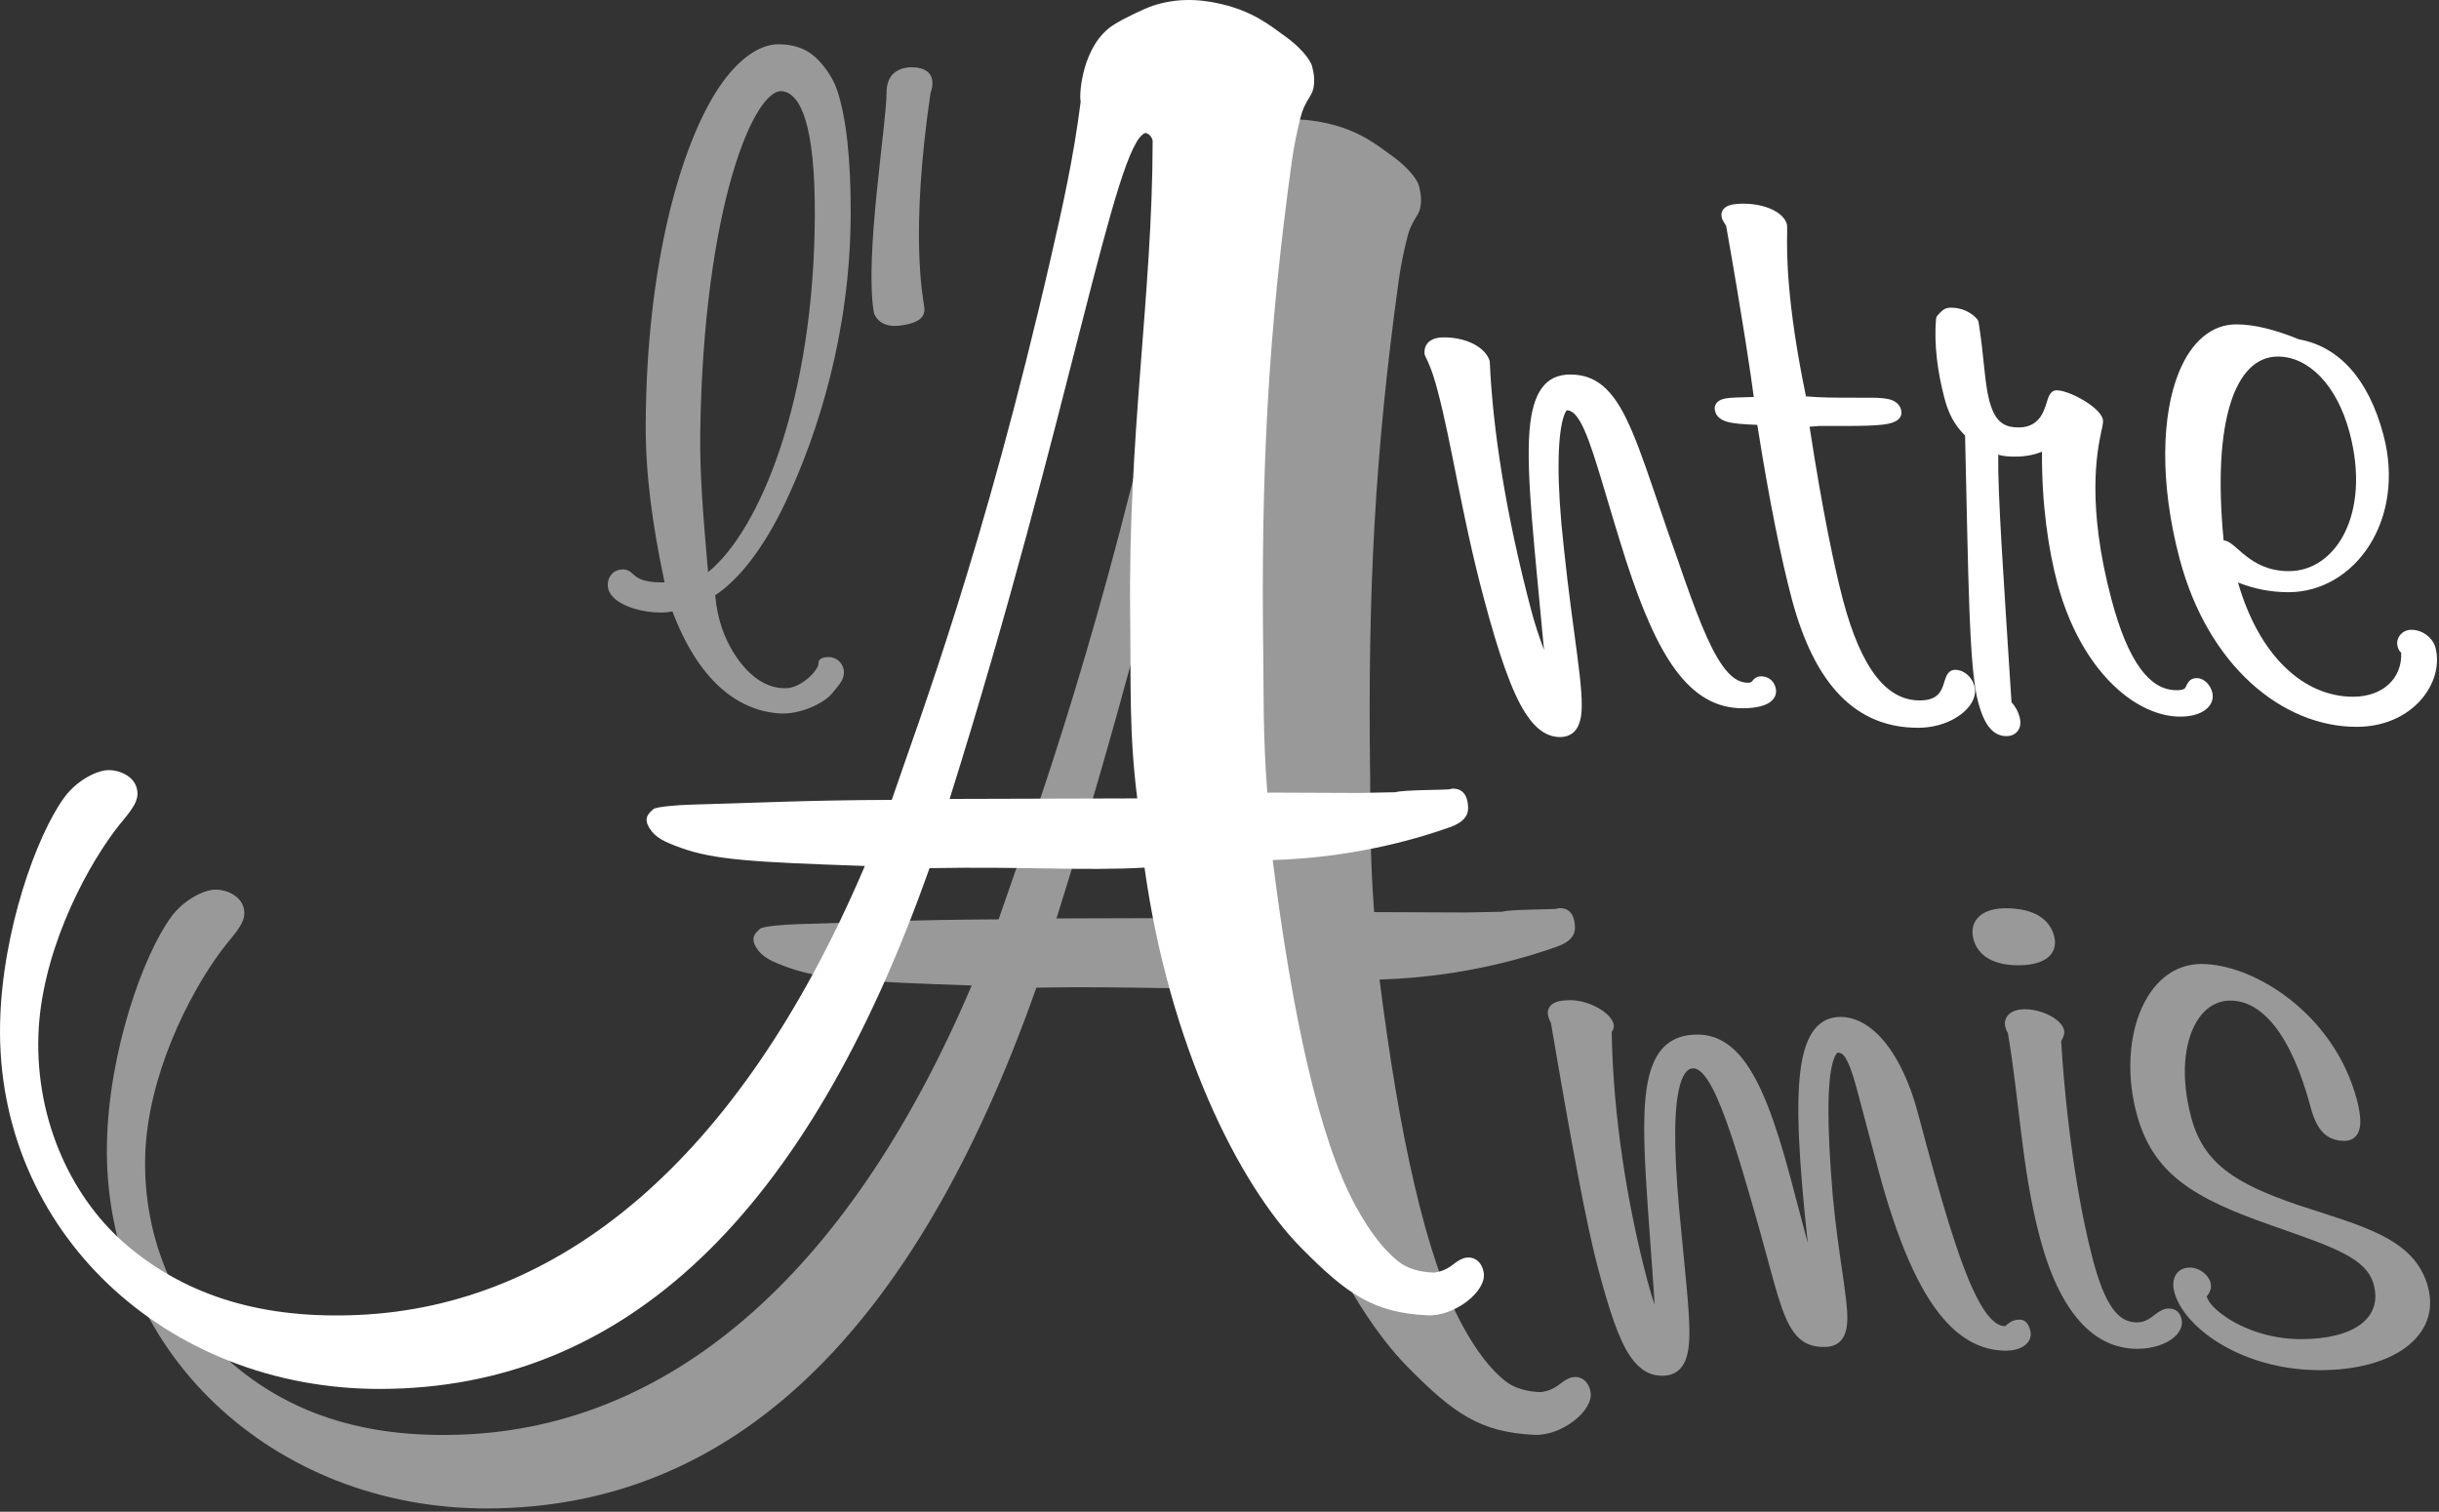 <?xml version="1.0" encoding="UTF-8" standalone="no"?><!DOCTYPE svg PUBLIC "-//W3C//DTD SVG 1.1//EN" "http://www.w3.org/Graphics/SVG/1.1/DTD/svg11.dtd"><svg width="100%" height="100%" viewBox="0 0 613 380" version="1.1" xmlns="http://www.w3.org/2000/svg" xmlns:xlink="http://www.w3.org/1999/xlink" xml:space="preserve" xmlns:serif="http://www.serif.com/" style="fill-rule:evenodd;clip-rule:evenodd;stroke-linejoin:round;stroke-miterlimit:2;"><rect x="0" y="0" width="613" height="380" fill="#333333" stroke="none"/><g id="logo-l-antre-amis-white"><path d="M230.714,17.034c5.454,0.93 3.159,6.324 3.159,6.324c-5.205,35.368 -1.917,51.341 -1.579,53.759c0.337,2.418 -1.051,4.142 -6.319,4.744c-5.269,0.602 -6.319,-3.163 -6.319,-3.163c-2.47,-13.825 3.159,-47.472 3.159,-55.34c0,-7.867 7.899,-6.324 7.899,-6.324Zm223.638,295.406c-2.17,-20.027 -3.048,-34.604 -1.786,-43.786c1.222,-8.893 4.605,-13.041 10.02,-13.041c3.158,0 6.359,1.456 9.311,4.34c4.068,3.974 7.725,10.752 10.159,19.92c5.764,21.715 10.168,36.916 14.457,45.599c1.345,2.723 2.659,4.776 4.019,6.137c1.105,1.106 2.201,1.722 3.386,1.722c0.171,-0 0.246,-0.163 0.369,-0.263c0.197,-0.161 0.397,-0.33 0.616,-0.489c0.664,-0.481 1.459,-0.872 2.623,-0.872c1.557,0 2.291,1.011 2.766,2.799c0.213,0.801 0.122,1.644 -0.306,2.429c-0.697,1.276 -2.532,2.574 -5.806,2.574c-5.814,-0 -10.962,-2.608 -15.557,-7.834c-6.49,-7.383 -11.913,-20.181 -16.682,-38.146l-4.773,-17.981c-0.989,-3.725 -1.818,-6.658 -2.804,-8.656c-0.681,-1.381 -1.309,-2.29 -2.389,-2.29c-0.244,0 -0.383,0.23 -0.56,0.504c-0.284,0.438 -0.521,1.027 -0.734,1.757c-1.515,5.201 -1.492,16.471 -0.04,33.825c1.437,15.211 3.733,25.26 3.654,30.865c-0.039,2.824 -0.724,4.699 -1.989,5.79c-0.912,0.787 -2.161,1.238 -3.873,1.238c-4.071,-0 -6.643,-1.676 -8.748,-5.547c-2.697,-4.959 -4.585,-14.041 -8.748,-28.499c-4.298,-14.984 -7.513,-25.229 -10.563,-31.023c-0.927,-1.761 -1.819,-3.083 -2.739,-3.954c-0.675,-0.638 -1.332,-1.008 -2.045,-1.008c-0.798,-0 -1.443,0.392 -1.979,1.102c-0.761,1.007 -1.306,2.526 -1.718,4.526c-1.394,6.767 -1.043,18.544 0.648,35.131l0.001,0.015c1.31,14.186 2.611,24.021 1.819,29.617c-0.386,2.723 -1.292,4.572 -2.672,5.655c-1.001,0.785 -2.27,1.215 -3.885,1.215c-3.18,-0 -5.778,-1.551 -8.035,-4.823c-2.924,-4.237 -5.33,-11.638 -8.144,-22.239c-2.848,-10.726 -6.625,-30.975 -11.827,-61.638c-0.385,-0.621 -0.598,-1.336 -0.671,-1.611c-0.24,-0.904 -0.115,-1.664 0.268,-2.296c0.335,-0.556 0.912,-1.055 1.849,-1.373c0.777,-0.263 1.9,-0.419 3.413,-0.419c3.618,-0 7.086,1.678 9.009,3.317c1.044,0.89 1.656,1.825 1.842,2.526c0.223,0.839 0.116,1.391 -0.437,2.131c0.357,21.15 3.911,43.433 9.04,62.754c0.507,1.911 1.065,3.822 1.761,5.807c-1.568,-24.605 -3.634,-42.883 -2.07,-54.004c0.765,-5.444 2.435,-9.275 5.205,-11.507c1.932,-1.557 4.412,-2.388 7.591,-2.388c4.449,0 8.196,2.063 11.485,6.25c4.502,5.732 8.182,15.678 11.901,29.688l4.368,16.454Zm49.69,-84.136c7.163,-0 11.084,2.687 12.227,6.994c0.461,1.734 0.201,3.298 -0.772,4.562c-1.211,1.575 -3.8,2.778 -8.219,2.778c-6.297,0 -10.188,-2.438 -11.274,-6.528c-0.506,-1.907 -0.236,-3.552 0.639,-4.848c1.18,-1.747 3.642,-2.958 7.399,-2.958Zm13.991,33.399c1.567,24.78 5.035,43.829 7.967,54.875c1.481,5.581 3.048,9.667 4.985,12.345c1.676,2.318 3.619,3.477 6.077,3.477c2.143,0 3.421,-1.102 4.507,-1.935c1.191,-0.913 2.278,-1.554 3.453,-1.554c1.03,0 1.71,0.299 2.215,0.745c0.468,0.413 0.809,1.001 1.029,1.828c0.407,1.533 -0.203,3.254 -1.869,4.674c-1.877,1.601 -5.213,2.884 -9.22,2.884c-11.049,-0 -19.535,-9.292 -24.485,-27.94c-4.617,-17.391 -5.08,-34.09 -8.057,-51.47c-0.384,-0.576 -0.534,-1.106 -0.612,-1.4c-0.282,-1.063 -0.097,-2.048 0.505,-2.856c0.678,-0.911 2.065,-1.693 4.367,-1.693c3.226,0 6.34,1.319 8.091,2.738c0.98,0.794 1.564,1.668 1.757,2.397c0.116,0.435 0.111,0.962 -0.089,1.571c-0.123,0.374 -0.337,0.814 -0.621,1.314Zm36.592,64.22c0.432,1.528 2.227,3.379 4.854,5.157c4.387,2.97 11.115,5.529 18.837,5.529c13.16,-0 20.531,-5.213 18.29,-13.657c-0.916,-3.449 -3.478,-5.732 -7.437,-7.822c-4.368,-2.307 -10.361,-4.317 -17.855,-6.969c-20.249,-7.002 -30.323,-13.195 -34.361,-28.406c-2.913,-10.973 -1.564,-22.104 2.847,-29.258c3.121,-5.06 7.749,-8.188 13.483,-8.188c13.157,-0 33.327,12.484 39.056,34.066c0.861,3.242 1.05,5.583 0.747,7.107c-0.217,1.093 -0.679,1.87 -1.28,2.399c-0.648,0.57 -1.482,0.887 -2.518,0.887c-4.468,-0 -6.997,-2.581 -8.546,-8.414c-2.44,-9.191 -5.529,-16.011 -9.117,-20.521c-3.333,-4.19 -7.061,-6.319 -11.077,-6.319c-3.543,-0 -6.439,1.953 -8.417,5.208c-3.263,5.373 -4.082,14.094 -1.428,24.089c3.091,11.643 11.038,16.65 26.677,22.024c8.201,2.712 15.471,4.786 21.079,7.617c5.991,3.024 10.148,6.915 11.787,13.089c1.601,6.032 -0.503,11.347 -5.577,15.141c-4.727,3.536 -12.172,5.728 -21.617,5.728c-11.716,0 -21.611,-3.836 -28.143,-8.716c-4.55,-3.4 -7.478,-7.339 -8.416,-10.874c-0.587,-2.211 -0.166,-3.913 0.784,-4.942c0.707,-0.767 1.744,-1.248 3.123,-1.248c2.307,-0 4.627,1.736 5.16,3.743c0.312,1.174 0.021,2.016 -0.428,2.76c-0.124,0.205 -0.263,0.4 -0.393,0.595c-0.035,0.053 -0.086,0.144 -0.114,0.195Zm-200.929,-266.256c-0.85,3.433 -1.614,6.975 -2.084,10.36c-6.063,43.65 -7.875,78.627 -7.254,124.999c0.121,9.028 -0.105,19.923 1.016,34.242l23.196,0.093c0,0 9.073,-0.185 9.074,-0.186c1.642,-0.618 12.98,-0.558 13.578,-0.748c0.364,-0.115 0.632,-0.161 0.836,-0.161c1.009,-0 1.812,0.303 2.424,0.868c0.836,0.772 1.332,2.1 1.358,4.026c0.027,2.068 -1.373,3.673 -4.503,4.783c-6.244,2.215 -22.736,7.645 -44.615,8.279c4.937,39.164 11.652,69.976 20.768,86.817c3.621,6.691 7.224,11.233 10.817,14.09c2.238,1.779 5.476,2.737 9.048,2.793c4.11,-0.631 4.751,-2.645 7.161,-3.535c2.172,-0.802 4.611,0.243 5.226,3.426c0.925,4.791 -7.343,11.151 -14.031,10.852c-13.678,-0.613 -20.397,-5.4 -31.793,-16.927c-15.816,-15.998 -33.177,-51.126 -39.41,-95.611c-15.072,0.858 -29.733,-0.311 -54.038,0.132c-30.693,86.948 -76.524,130.784 -137.981,130.907c-53.98,0.108 -96.718,-39.772 -95.613,-91.876c0.489,-23.07 9.128,-47.215 16.124,-56.783c3.163,-4.326 8.228,-6.889 11.199,-6.889c2.797,-0 7.156,1.702 7.212,5.878c0.04,3.004 -3.168,5.948 -5.716,9.372c-8.441,11.337 -18.527,31.674 -19.19,51.333c-0.735,21.815 8.618,41.579 22.797,53.333c14.877,12.332 33.617,18.157 57.844,17.025c49.611,-2.318 95.003,-37.57 127.074,-112.847c-27.712,-0.959 -37.735,-1.486 -46.237,-4.56c-4.085,-1.476 -6.428,-2.531 -7.935,-5.009c-1.551,-2.552 -0.126,-3.671 1.014,-4.71c0.676,-0.615 6.276,-1.052 9.457,-1.138c16.976,-0.457 28.615,-1.103 50.462,-1.198c6.888,-20.212 23.148,-62.776 40.068,-136.63c2.774,-12.113 5.594,-24.488 7.416,-38.903c-0.454,-1.383 0.256,-14.317 8.389,-19.353c2.908,-1.8 7.867,-4.108 9.716,-4.715c5.292,-1.741 10.801,-1.946 17.118,-0.468c8.05,1.884 12.047,5.143 16.537,8.411c2.984,2.171 5.885,5.293 6.406,7.286c0.329,1.259 1.186,4.753 -0.409,7.316c-1.487,2.39 -2.048,3.694 -2.526,5.626Zm-38.926,3.783c-7.734,2.135 -18.881,70.822 -49.244,167.412l47.168,-0.134c-2.121,-16.281 -1.577,-29.728 -1.782,-45.105c-0.623,-46.497 5.577,-81.082 5.642,-120.165c0,-0.274 -0.42,-1.675 -1.784,-2.008Zm-135.014,86.174c0.537,6.265 2.455,10.982 4.649,14.485c3.265,5.213 7.595,8.897 12.957,8.897c4.146,-0 8.48,-4.716 8.374,-6.334c-0.087,-1.312 1.659,-1.518 2.561,-1.518c1.894,0 3.817,1.55 3.808,3.925c-0.008,1.961 -1.453,3.295 -2.944,5.175c-1.839,2.319 -7.862,5.479 -13.431,5.06c-10.647,-0.801 -20.274,-8.562 -26.72,-25.616c-0.955,0.154 -1.853,0.27 -2.895,0.27c-4.759,-0 -9.191,-1.449 -11.43,-3.325c-1.299,-1.088 -1.944,-2.358 -1.939,-3.602c0.004,-1.155 0.398,-2.102 1.039,-2.776c0.661,-0.695 1.603,-1.134 2.8,-1.134c1.024,0 1.698,0.412 2.469,1.126c0.903,0.836 2.224,2.141 7.358,2.141c0.109,0 0.313,-0 0.612,-0.018c-3.025,-14.377 -4.782,-26.908 -4.734,-39.592c0.153,-39.973 8.742,-70.456 18.491,-84.936c4.509,-6.696 9.873,-10.727 14.849,-10.727c3.574,-0 6.417,0.925 8.687,2.752c2.216,1.783 4.904,5.198 6.109,8.864c2.221,6.754 3.435,16.92 3.38,31.158c-0.113,29.551 -8.13,54.858 -16.393,72.361c-5.325,11.281 -11.575,19.347 -17.657,23.364Zm-1.79,-5.813c12.996,-10.506 26.648,-43.426 26.825,-89.653c0.087,-22.88 -3.587,-30.472 -8.032,-31.215c-7.124,-1.19 -19.955,28.947 -20.769,85.842c-0.157,10.972 0.931,23.039 1.976,35.026Z" style="fill:#fff;fill-opacity:0.5;"/><path d="M326.841,29.625c-0.85,3.433 -1.614,6.975 -2.084,10.361c-6.063,43.649 -7.875,78.626 -7.254,124.999c0.121,9.027 -0.105,19.923 1.016,34.242l23.196,0.092c0,0 9.073,-0.185 9.074,-0.185c1.642,-0.619 12.98,-0.559 13.578,-0.749c0.364,-0.115 0.632,-0.161 0.836,-0.161c1.008,0 1.812,0.303 2.424,0.868c0.836,0.772 1.332,2.1 1.358,4.026c0.027,2.069 -1.374,3.674 -4.503,4.783c-6.244,2.215 -22.736,7.645 -44.615,8.28c4.937,39.163 11.652,69.975 20.768,86.816c3.621,6.692 7.224,11.234 10.817,14.09c2.238,1.78 5.476,2.737 9.048,2.793c4.11,-0.631 4.751,-2.644 7.161,-3.534c2.172,-0.803 4.611,0.242 5.226,3.425c0.925,4.791 -7.343,11.152 -14.031,10.852c-13.678,-0.612 -20.397,-5.4 -31.793,-16.927c-15.816,-15.998 -33.177,-51.126 -39.41,-95.611c-15.072,0.858 -29.733,-0.31 -54.038,0.133c-30.693,86.947 -76.524,130.784 -137.981,130.907c-53.98,0.108 -96.718,-39.772 -95.613,-91.876c0.489,-23.071 9.128,-47.216 16.124,-56.784c3.163,-4.326 8.228,-6.889 11.199,-6.889c2.797,-0 7.156,1.702 7.212,5.878c0.04,3.005 -3.168,5.949 -5.716,9.372c-8.441,11.338 -18.527,31.675 -19.19,51.333c-0.735,21.816 8.618,41.58 22.797,53.333c14.877,12.332 33.617,18.157 57.844,17.025c49.61,-2.317 95.003,-37.57 127.074,-112.846c-27.712,-0.96 -37.735,-1.487 -46.237,-4.56c-4.085,-1.477 -6.428,-2.531 -7.935,-5.01c-1.551,-2.552 -0.126,-3.671 1.014,-4.709c0.676,-0.616 6.276,-1.053 9.456,-1.138c16.977,-0.457 28.616,-1.104 50.463,-1.199c6.887,-20.211 23.148,-62.776 40.067,-136.63c2.775,-12.113 5.595,-24.488 7.417,-38.903c-0.454,-1.382 0.256,-14.316 8.389,-19.352c2.908,-1.801 7.867,-4.108 9.716,-4.716c5.292,-1.74 10.801,-1.946 17.118,-0.468c8.05,1.884 12.047,5.143 16.537,8.411c2.984,2.171 5.885,5.293 6.406,7.287c0.329,1.258 1.186,4.752 -0.409,7.315c-1.487,2.39 -2.048,3.695 -2.526,5.626Zm-38.926,3.783c-7.734,2.136 -18.881,70.823 -49.244,167.412l47.168,-0.133c-2.121,-16.282 -1.577,-29.728 -1.782,-45.105c-0.623,-46.498 5.577,-81.082 5.642,-120.165c-0,-0.274 -0.42,-1.675 -1.784,-2.009Zm105.884,69.705c-0.069,0.079 -0.211,0.249 -0.294,0.395c-0.251,0.438 -0.47,1.025 -0.671,1.753c-1.395,5.043 -1.651,15.919 0.206,32.395l0.001,0.013c2.312,22.199 5.269,36.004 4.329,42.286c-0.316,2.117 -1.078,3.532 -2.182,4.366c-0.806,0.609 -1.819,0.947 -3.092,0.947c-3.137,0 -6.021,-1.849 -8.687,-5.985c-3.485,-5.405 -6.782,-14.988 -10.548,-29.175c-5.56,-20.946 -7.953,-38.401 -11.535,-51.892c-0.597,-2.251 -1.373,-5.189 -3.145,-8.804c-0.091,-0.185 -0.145,-0.387 -0.159,-0.593c-0.065,-1.003 0.192,-1.858 0.757,-2.54c0.682,-0.822 1.946,-1.479 4.121,-1.479c3.378,0 6.301,0.87 8.336,2.162c1.549,0.983 2.608,2.226 3.098,3.532c0.058,0.156 0.092,0.32 0.099,0.486c0.723,16.44 3.923,37.968 10.498,62.738c0.833,3.138 1.911,6.394 3.138,9.676c-2.34,-25.541 -4.553,-44.015 -3.647,-55.177c0.774,-9.531 3.956,-14.08 10.232,-14.08c5.392,-0 9.151,2.613 12.436,8.05c4.445,7.36 8.067,20.264 14.692,38.838l0.006,0.016c4.354,12.648 7.627,21.347 11.128,26.273c2,2.814 4.001,4.308 6.469,4.308c0.898,0 1.073,-0.545 1.349,-0.818c0.501,-0.495 1.06,-0.806 1.877,-0.806c1.453,-0 3.116,0.803 3.646,2.8c0.361,1.362 -0.013,2.604 -1.24,3.586c-1.171,0.936 -3.471,1.648 -7.02,1.648c-6.669,0 -12.117,-3.19 -16.906,-9.682c-4.516,-6.121 -8.47,-15.279 -12.419,-27.469l-0.002,-0.007c-5.01,-15.703 -7.696,-26.489 -10.382,-32.603c-0.806,-1.835 -1.588,-3.216 -2.469,-4.125c-0.613,-0.632 -1.261,-0.994 -2.02,-1.033Zm60.102,-3.482c3.674,0.34 7.592,0.337 12.879,0.337l3.375,-0c2.27,-0 4.105,0.139 5.319,0.607c1.26,0.485 2.026,1.29 2.327,2.424c0.27,1.019 -0,1.871 -0.855,2.564c-0.607,0.492 -1.773,0.923 -3.524,1.149c-2.289,0.296 -5.787,0.361 -10.378,0.361l-5.907,0c-0.198,0 -1.057,0.115 -2.329,0.184c3.19,20.929 6.307,35.676 8.41,43.598c2.286,8.611 5.047,15.025 8.393,19.272c3.102,3.939 6.69,5.933 10.867,5.933c1.975,0 3.301,-0.434 4.198,-1.137c1.369,-1.071 1.725,-2.673 2.073,-3.79c0.252,-0.807 0.523,-1.457 0.843,-1.863c0.479,-0.61 1.074,-0.909 1.813,-0.909c2.006,-0 4.157,1.546 4.865,4.21c0.362,1.367 0.035,2.987 -1.041,4.553c-2.007,2.92 -6.814,5.81 -13.172,5.81c-15.554,-0 -25.973,-10.74 -31.732,-32.435c-2.497,-9.405 -5.558,-23.974 -8.651,-43.706c-3.562,-0.138 -6.042,-0.325 -7.603,-0.784c-1.805,-0.53 -2.695,-1.458 -3.015,-2.662c-0.207,-0.781 -0.065,-1.409 0.286,-1.933c0.337,-0.503 1.001,-0.993 2.164,-1.229c1.348,-0.273 3.75,-0.302 7.277,-0.398c-0.611,-4.741 -2.728,-19.157 -6.938,-42.972c-0.555,-0.958 -0.938,-1.492 -1.074,-2.006c-0.322,-1.212 0.039,-2.125 1.028,-2.795c0.724,-0.49 2.14,-0.826 4.278,-0.826c3.56,0 6.436,0.872 8.292,1.992c1.555,0.938 2.451,2.109 2.727,3.151c0.075,0.282 0.098,1.104 0.071,2.539c-0.087,4.637 -0.177,17.055 4.734,40.761Zm43.378,-18.642c1.372,8.339 1.464,15.059 2.694,19.692c0.762,2.87 1.777,4.789 3.424,5.822c1.057,0.664 2.355,0.939 3.936,0.939c5.936,-0 6.661,-5.285 7.4,-7.324c0.273,-0.753 0.613,-1.265 0.919,-1.531c0.39,-0.337 0.818,-0.482 1.269,-0.482c1.892,-0 5.383,1.514 7.978,3.304c1.044,0.721 1.944,1.478 2.556,2.168c0.561,0.633 0.904,1.251 1.043,1.772c0.056,0.211 0.094,0.535 0.044,0.975c-0.051,0.44 -0.208,1.15 -0.42,2.139c-1.107,5.162 -3.691,18.654 2.548,42.158c2.074,7.812 4.481,13.653 7.351,17.53c2.608,3.521 5.569,5.34 9.039,5.34c0.925,0 1.513,-0.106 1.893,-0.342c0.269,-0.166 0.366,-0.407 0.463,-0.609c0.103,-0.216 0.196,-0.422 0.299,-0.607c0.481,-0.871 1.1,-1.47 2.449,-1.47c1.782,0 3.344,1.663 3.833,3.507c0.36,1.356 0.029,2.723 -1.043,3.862c-1.193,1.267 -3.514,2.301 -6.97,2.301c-4.587,-0 -9.608,-1.916 -14.344,-5.709c-6.832,-5.47 -13.122,-14.889 -16.575,-27.896c-2.178,-8.206 -3.941,-19.533 -3.846,-32.989c-2.058,0.85 -4.348,1.24 -6.756,1.24c-1.746,0 -3.051,-0.113 -4.239,-0.486c-0.161,9.811 1.31,30.494 3.332,62.199c1.106,1.247 1.703,2.502 2.036,3.754c0.405,1.527 0.125,2.659 -0.417,3.423c-0.606,0.854 -1.607,1.366 -2.886,1.366c-1.737,-0 -3.236,-0.75 -4.504,-2.438c-1.01,-1.344 -1.89,-3.379 -2.637,-6.191c-2.289,-8.622 -2.415,-30.946 -3.262,-66.93c-2.894,-2.879 -4.226,-5.787 -5.181,-9.384c-1.657,-6.24 -2.693,-13.441 -2.109,-19.922c0.032,-0.35 0.18,-0.68 0.42,-0.938c0.972,-1.04 1.638,-1.901 3.303,-1.901c2.739,-0 5.101,1.164 6.592,2.876c0.193,0.222 0.32,0.492 0.368,0.782Zm80.549,4.313l0.006,0.002c9.877,1.78 17.421,9.777 21.196,23.995c5.701,21.475 -7.228,39.556 -23.892,39.556c-4.241,0 -8.499,-0.774 -12.658,-2.446c5.33,18.546 16.567,28.722 28.919,28.722c7.448,-0 12.344,-4.564 12.101,-11.034c-0.699,-0.737 -0.765,-1.099 -0.923,-1.697c-0.464,-1.746 0.879,-4.09 3.495,-4.09c3.011,-0 5.446,2.244 6.03,4.446c2.313,8.714 -5.608,19.944 -19.815,19.944c-18.6,0 -37.317,-15.252 -44.478,-42.228c-5.093,-19.188 -4.508,-36.302 -0.173,-46.922c3.12,-7.643 8.2,-12.018 14.411,-12.018c4.636,0 9.941,1.397 15.781,3.77Zm-18.952,50.56c3.097,-0 6.267,7.701 16.403,7.701c11.825,-0 20.652,-14.474 15.259,-34.792c-3.224,-12.145 -10.433,-19.15 -18.035,-19.15c-10.699,-0 -16.557,16.114 -13.627,46.241Z" style="fill:#fff;"/></g></svg>